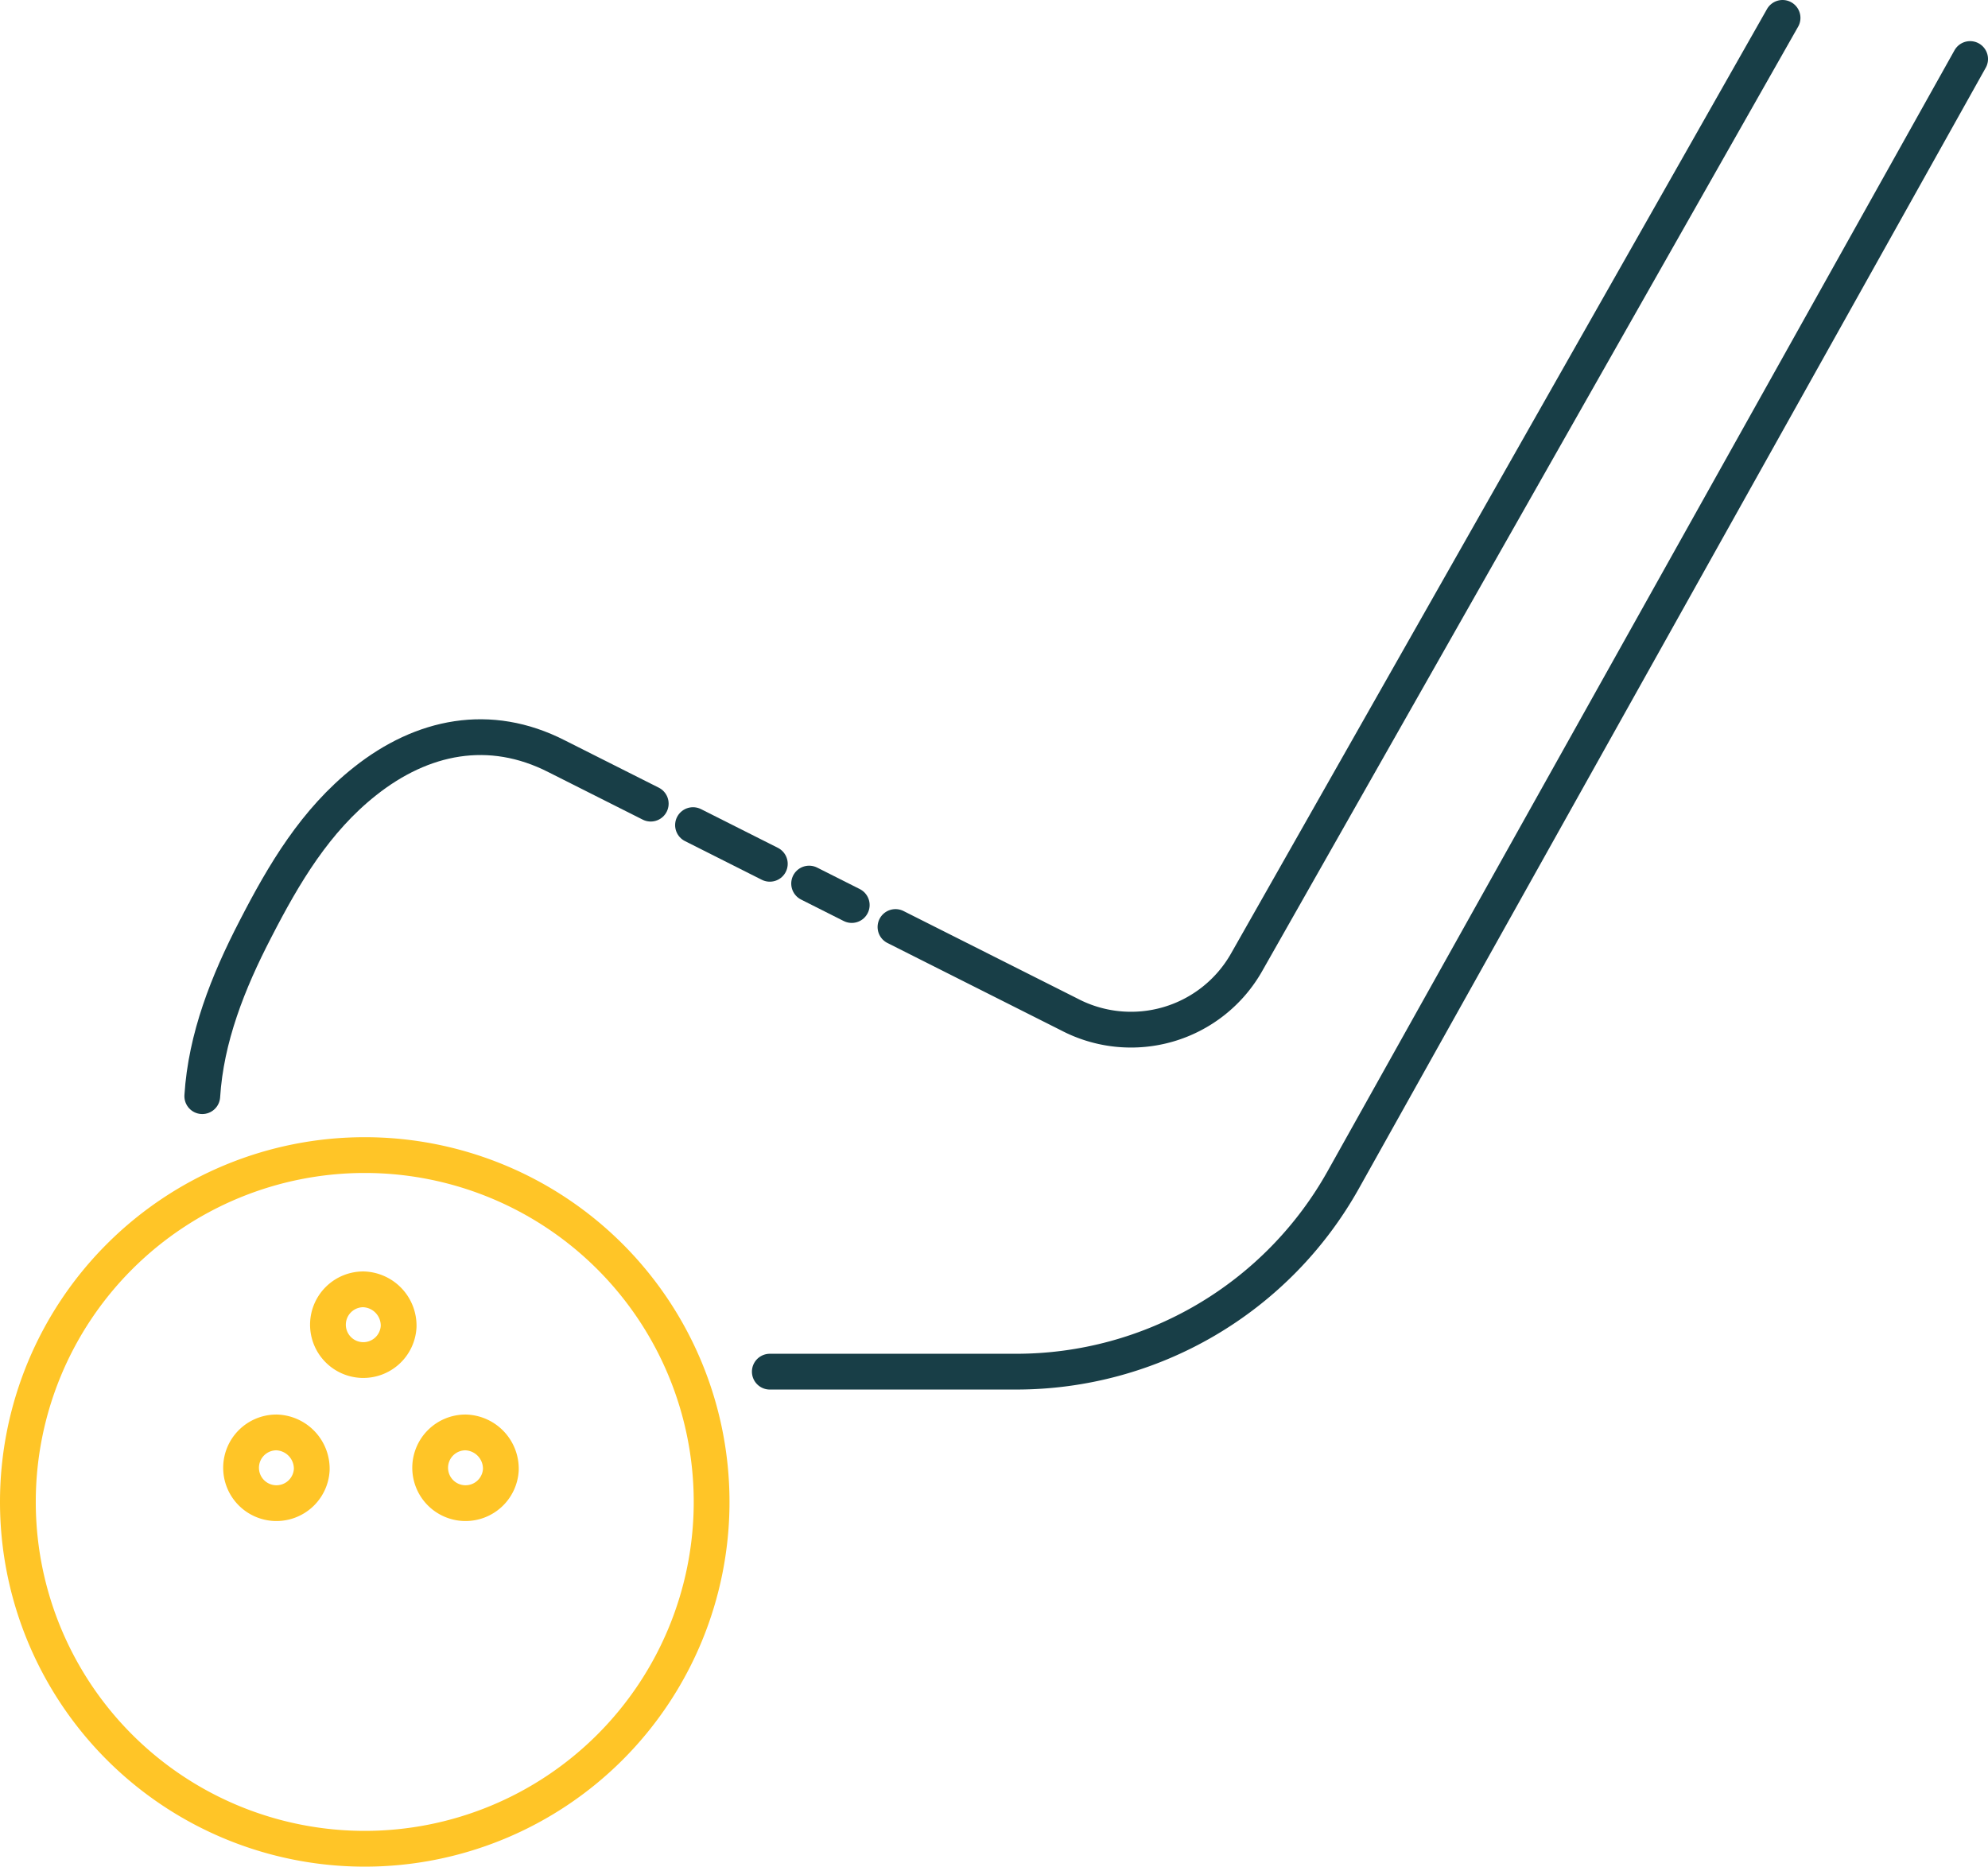<svg xmlns="http://www.w3.org/2000/svg" width="388.99" height="365.27" viewBox="0 0 388.99 365.27"><defs><style>.cls-1,.cls-2{fill:none;stroke-linecap:round;stroke-linejoin:round;stroke-width:7px;}.cls-1{stroke:#ffc527;}.cls-2{stroke:#183e47;}</style></defs><g id="Layer_2" data-name="Layer 2"><g id="Layer_1-2" data-name="Layer 1"><path class="cls-1" d="M71.37,361.77A67.87,67.87,0,1,0,3.5,293.9a67.86,67.86,0,0,0,67.87,67.87"/><path class="cls-1" d="M78,259.6a6.92,6.92,0,1,1-6.91-7.3A7.11,7.11,0,0,1,78,259.6Z"/><path class="cls-2" d="M175.22,181.4l34,17.11a26,26,0,0,0,34.67-10.15L348.79,3.5"/><line class="cls-2" x1="158.32" y1="172.9" x2="166.66" y2="177.1"/><line class="cls-2" x1="135.6" y1="161.46" x2="150.63" y2="169.03"/><path class="cls-2" d="M39.58,214.5c.71-11.38,5-22.28,10.41-32.71,5.58-10.85,11.72-21.23,21.43-28.91C82.61,144,95.8,141.28,108.94,148l18.39,9.26"/><path class="cls-2" d="M385.49,11.55,262.84,230.86a73.33,73.33,0,0,1-64,37.55H150.63"/><path class="cls-1" d="M61,287.6a6.92,6.92,0,1,1-6.91-7.3A7.11,7.11,0,0,1,61,287.6Z"/><path class="cls-1" d="M98,287.6a6.92,6.92,0,1,1-6.91-7.3A7.11,7.11,0,0,1,98,287.6Z"/></g></g></svg>